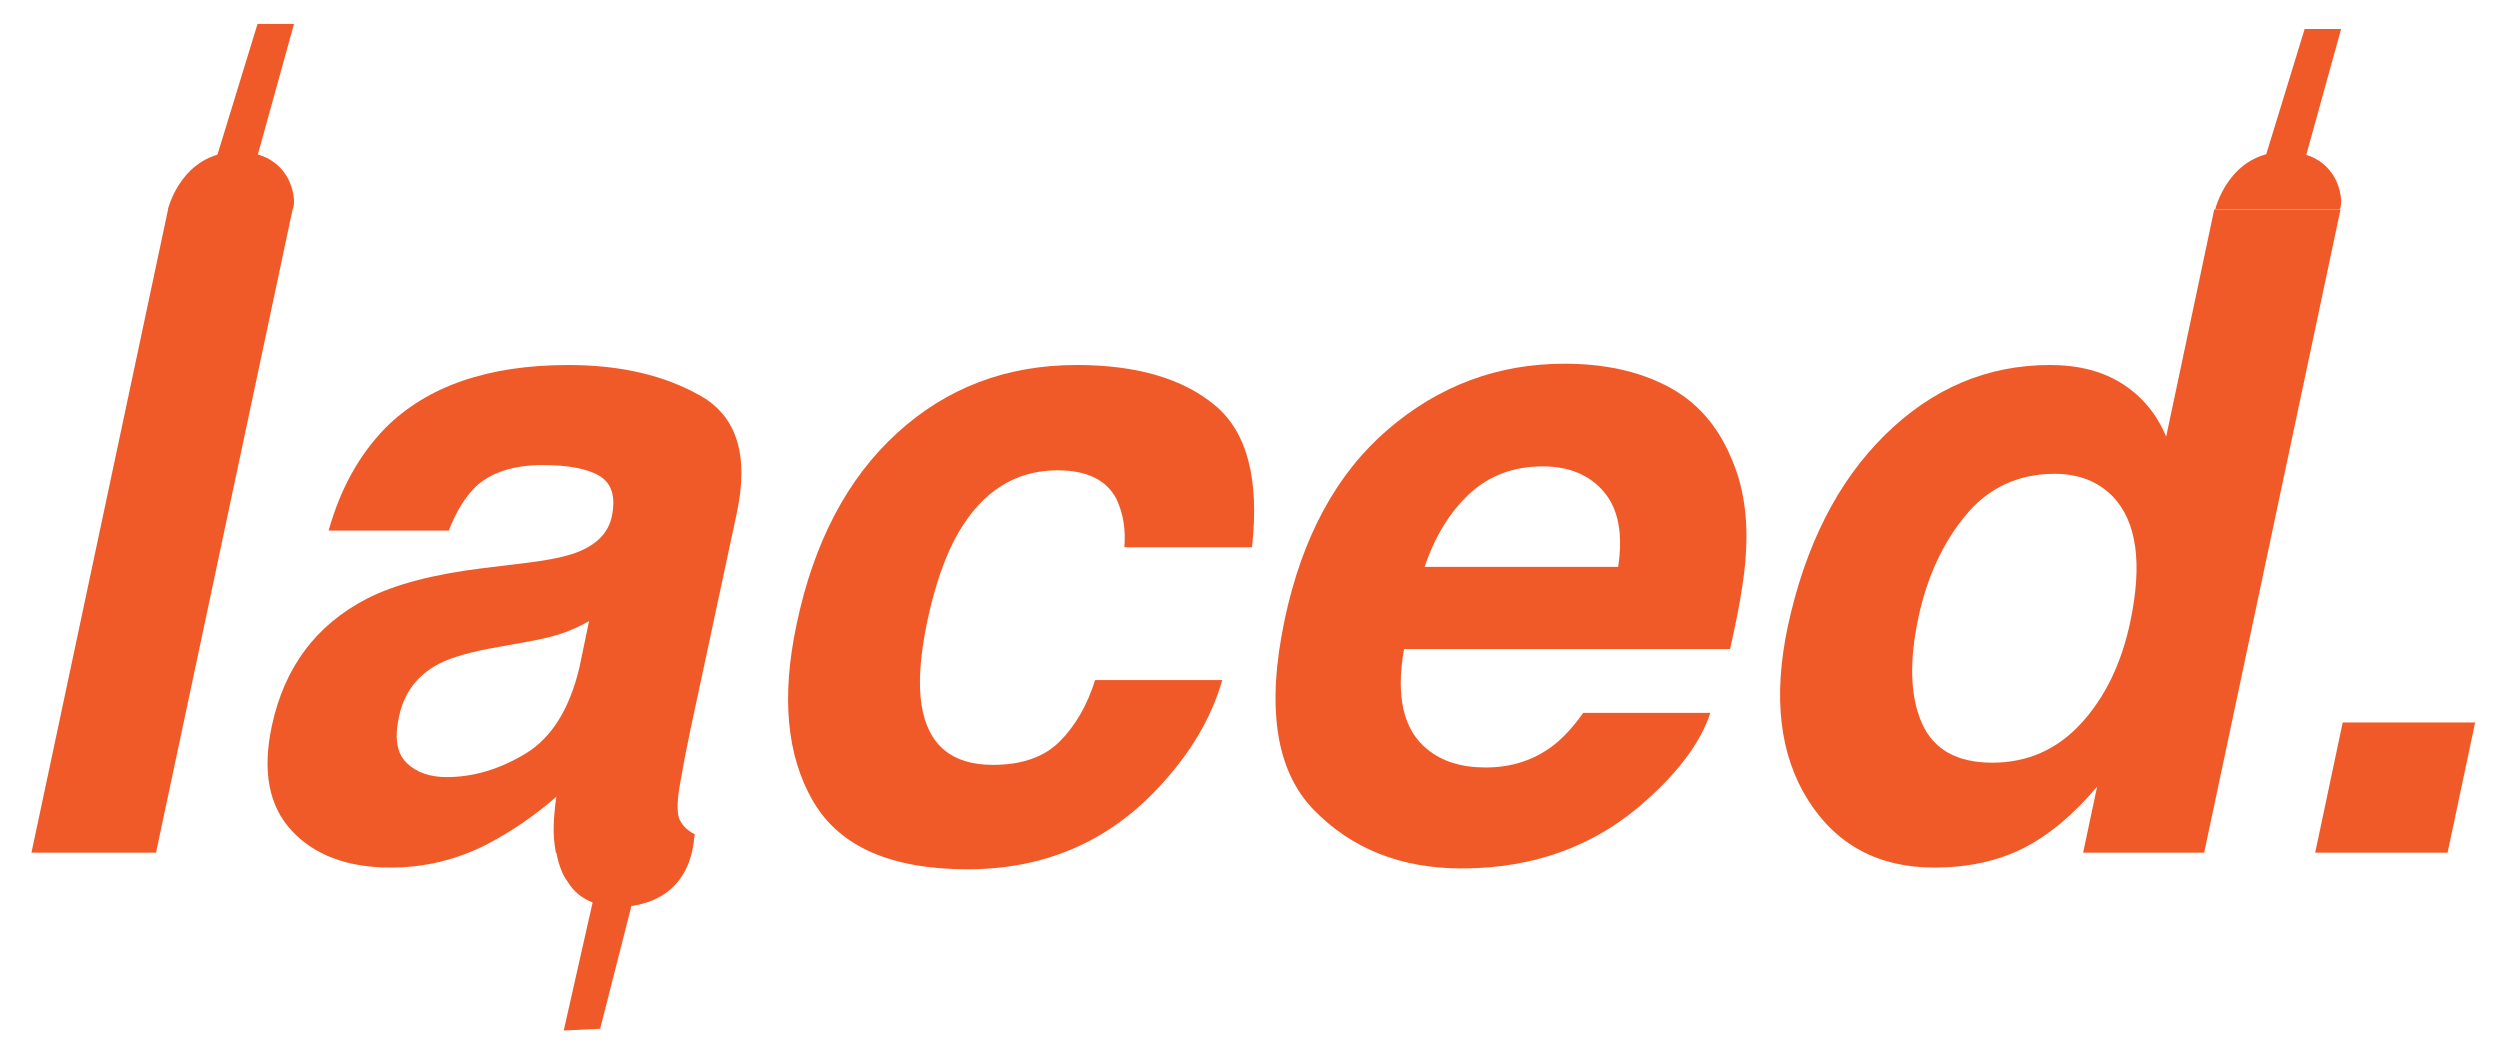 <?xml version="1.0" encoding="utf-8"?>
<!-- Generator: Adobe Illustrator 24.1.0, SVG Export Plug-In . SVG Version: 6.00 Build 0)  -->
<svg version="1.1" id="Layer_1" xmlns="http://www.w3.org/2000/svg" xmlns:xlink="http://www.w3.org/1999/xlink" x="0px" y="0px"
	 width="234px" height="99px" viewBox="0 0 234 99" style="enable-background:new 0 0 234 99;" xml:space="preserve">
<style type="text/css">
	.st0{fill:#F05A28;}
</style>
<g>
	<path class="st0" d="M14.602,79.812H2.944l12.803-60.291h11.657L14.602,79.812z"/>
	<path class="st0" d="M49.205,52.692c2.235-0.271,3.858-0.613,4.867-1.022c1.8-0.708,2.863-1.812,3.19-3.312
		c0.382-1.827,0.014-3.089-1.104-3.784s-2.903-1.043-5.357-1.043c-2.755,0-4.854,0.683-6.3,2.046
		c-1.009,1.009-1.84,2.372-2.494,4.09H30.758c1.091-3.899,2.863-7.103,5.317-9.612c3.927-3.927,9.64-5.89,17.139-5.89
		c4.881,0,9.012,0.968,12.394,2.904c3.381,1.937,4.499,5.59,3.354,10.962l-4.376,20.451c-0.301,1.418-0.628,3.136-0.982,5.153
		c-0.245,1.527-0.238,2.563,0.021,3.108c0.259,0.546,0.729,0.996,1.411,1.351l-0.327,1.718h-12.68
		c-0.163-0.9-0.231-1.745-0.204-2.536c0.026-0.791,0.108-1.69,0.245-2.699c-1.991,1.745-4.158,3.23-6.504,4.458
		c-2.836,1.445-5.835,2.168-8.998,2.168c-4.036,0-7.124-1.152-9.265-3.456c-2.141-2.305-2.761-5.569-1.861-9.797
		c1.173-5.48,4.132-9.448,8.876-11.902c2.591-1.336,6.203-2.291,10.84-2.863L49.205,52.692z M55.136,58.133
		c-0.817,0.464-1.636,0.839-2.454,1.125c-0.817,0.286-1.909,0.552-3.271,0.798l-2.7,0.49c-2.563,0.437-4.444,0.969-5.645,1.596
		c-2.019,1.063-3.259,2.713-3.722,4.949c-0.437,1.99-0.198,3.429,0.716,4.315c0.913,0.886,2.16,1.329,3.742,1.329
		c2.509,0,4.977-0.736,7.403-2.209s4.104-4.158,5.031-8.058L55.136,58.133z"/>
	<path class="st0" d="M105.241,51.221c0.137-1.663-0.108-3.163-0.736-4.5c-0.927-1.8-2.768-2.699-5.521-2.699
		c-3.927,0-7.021,1.95-9.285,5.849c-1.2,2.073-2.167,4.827-2.903,8.263c-0.683,3.272-0.859,5.904-0.532,7.895
		c0.6,3.708,2.822,5.562,6.667,5.562c2.727,0,4.819-0.736,6.278-2.209s2.557-3.381,3.293-5.727h11.902
		c-1.009,3.546-2.999,6.899-5.972,10.062c-4.744,5.1-10.703,7.648-17.874,7.648c-7.172,0-11.991-2.127-14.459-6.381
		c-2.469-4.254-2.979-9.775-1.534-16.565c1.608-7.662,4.738-13.62,9.388-17.874c4.648-4.254,10.259-6.381,16.831-6.381
		c5.59,0,9.898,1.255,12.925,3.763c3.027,2.51,4.186,6.94,3.478,13.294H105.241z"/>
	<path class="st0" d="M161.974,42.713c1.199,2.645,1.677,5.713,1.432,9.203c-0.109,2.045-0.601,4.99-1.473,8.835h-30.514
		c-0.791,4.472-0.055,7.607,2.209,9.407c1.363,1.118,3.176,1.677,5.44,1.677c2.398,0,4.499-0.681,6.299-2.045
		c0.954-0.736,1.895-1.759,2.822-3.067h11.902c-0.873,2.646-2.822,5.331-5.849,8.058c-4.745,4.336-10.554,6.504-17.425,6.504
		c-5.672,0-10.287-1.827-13.846-5.481c-3.559-3.653-4.466-9.598-2.72-17.833c1.636-7.717,4.847-13.635,9.632-17.752
		c4.786-4.117,10.301-6.177,16.546-6.177c3.708,0,6.905,0.695,9.592,2.086C158.708,37.518,160.691,39.713,161.974,42.713z
		 M133.342,53.061h18.119c0.464-3.081,0.021-5.419-1.329-7.015c-1.35-1.595-3.266-2.393-5.747-2.393
		c-2.699,0-4.969,0.846-6.81,2.536C135.734,47.881,134.323,50.171,133.342,53.061z"/>
	<path class="st0" d="M202.753,40.872l4.499-21.27h11.821l-12.762,60.209h-11.33l1.309-6.177c-2.235,2.646-4.547,4.568-6.933,5.768
		c-2.387,1.199-5.161,1.8-8.323,1.8c-5.209,0-9.143-2.106-11.801-6.319c-2.659-4.213-3.293-9.619-1.902-16.218
		c1.637-7.608,4.67-13.594,9.102-17.957c4.431-4.362,9.577-6.544,15.44-6.544c2.699,0,4.97,0.593,6.811,1.779
		C200.523,37.129,201.88,38.772,202.753,40.872z M199.399,58.174c1.145-5.453,0.6-9.353-1.637-11.698
		c-1.391-1.418-3.204-2.127-5.439-2.127c-3.409,0-6.184,1.288-8.324,3.865s-3.62,5.774-4.438,9.592
		c-0.873,4.118-0.764,7.41,0.327,9.878c1.09,2.469,3.285,3.702,6.585,3.702c3.299,0,6.074-1.228,8.324-3.682
		C197.047,65.25,198.581,62.073,199.399,58.174z"/>
	<path class="st0" d="M219.278,67.622h12.394l-2.577,12.189h-12.394L219.278,67.622z"/>
</g>
<path class="st0" d="M15.719,19.582c0,0,1.26-5.27,6.399-5.367c5.139-0.097,5.72,4.48,5.284,5.367H15.719z"/>
<polygon class="st0" points="24.105,2.241 20.324,14.571 24.105,14.571 27.519,2.241 "/>
<path class="st0" d="M207.349,19.582c0,0,1.258-5.27,6.388-5.367c5.13-0.097,5.711,4.48,5.275,5.367H207.349z"/>
<polygon class="st0" points="215.716,2.712 211.934,15.042 215.716,15.042 219.129,2.712 "/>
<path class="st0" d="M64.681,79.512c0,0-1.305,5.27-6.625,5.367s-5.922-4.48-5.47-5.367H64.681z"/>
<path class="st0" d="M52.028,79.512c0,0,0.249,1.924,1.083,2.971l2.626-2.971H52.028z"/>
<path class="st0" d="M64.971,78.011c0,0,0.244,6.035-6.022,6.799L64.971,78.011z"/>
<polygon class="st0" points="56.176,96.291 59.357,83.793 55.58,83.976 52.766,96.456 "/>
<path class="st0" d="M-3.371,29.976"/>
</svg>
